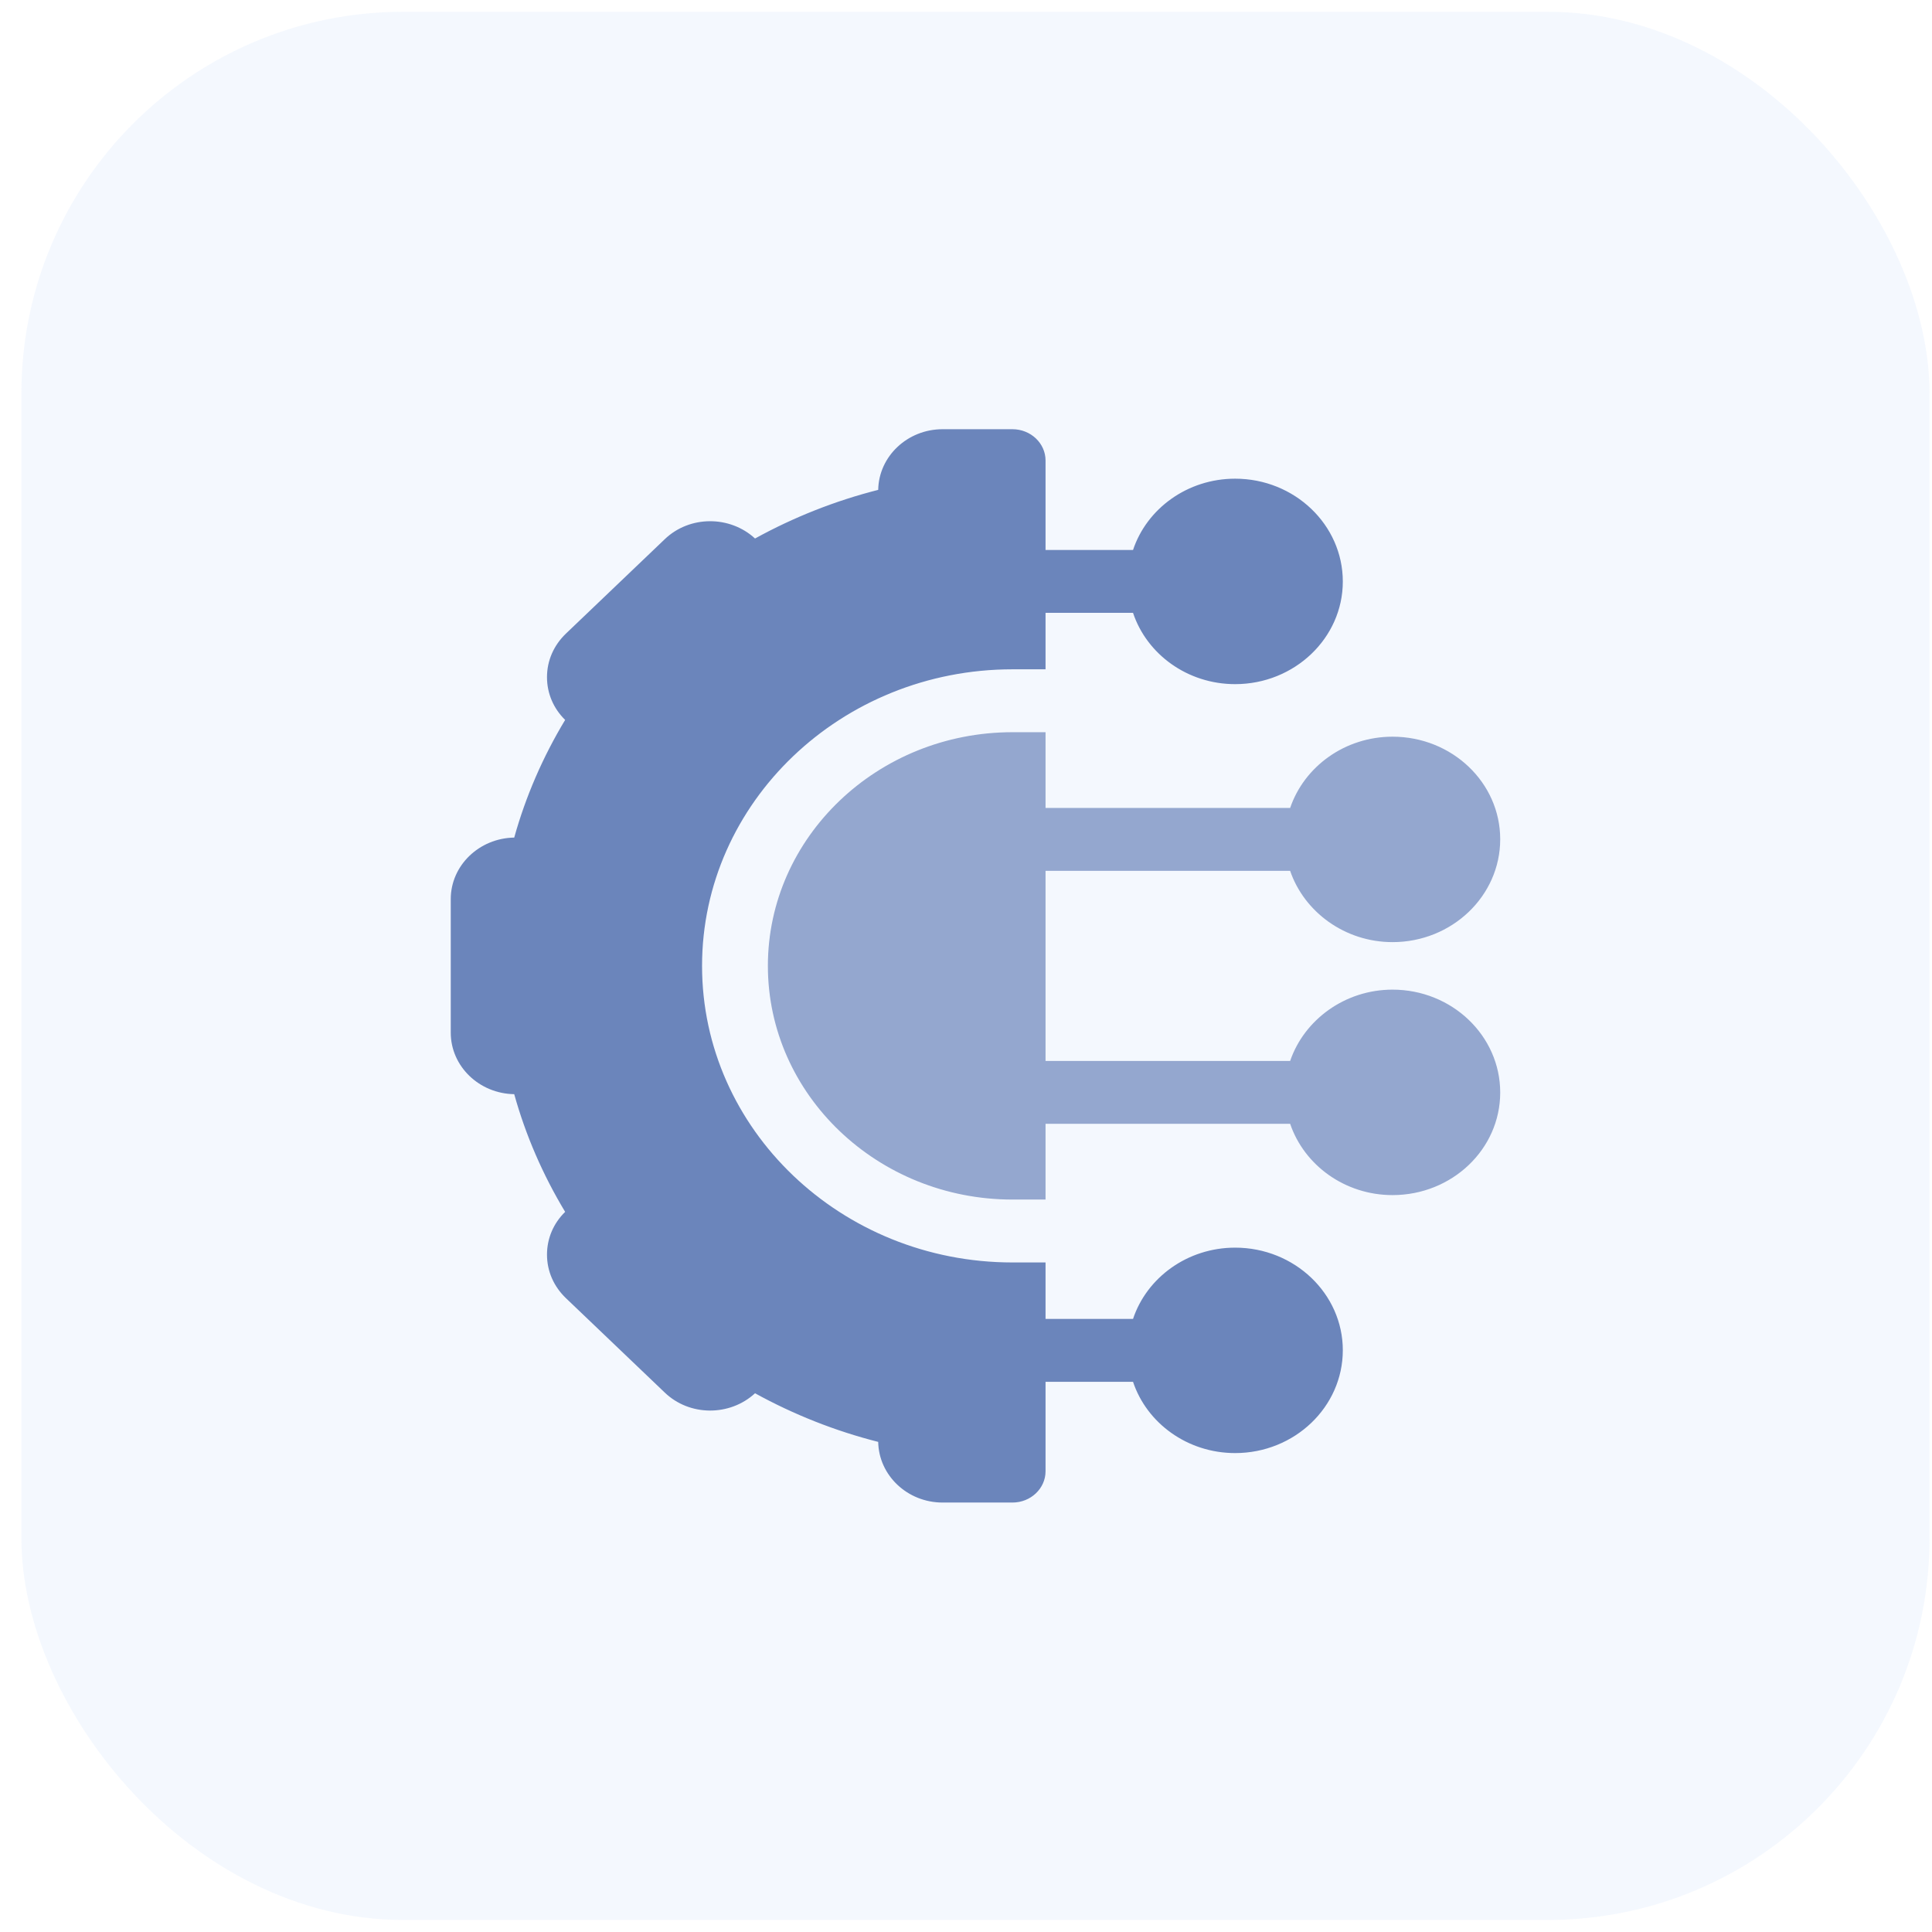 <?xml version="1.0" encoding="UTF-8"?>
<svg xmlns="http://www.w3.org/2000/svg" width="81" height="81" viewBox="0 0 81 81" fill="none">
  <rect x="0.897" y="0.495" width="80" height="80" rx="16" fill="#7CA8F4" fill-opacity="0.08"></rect>
  <path d="M29.434 40.495C29.434 33.64 35.273 28.061 42.449 28.061H43.835V25.694H47.503C48.08 27.429 49.785 28.683 51.784 28.683C54.274 28.683 56.298 26.749 56.298 24.382C56.298 22.003 54.274 20.069 51.784 20.069C49.785 20.069 48.08 21.323 47.503 23.058H43.835V19.308C43.835 18.581 43.21 17.995 42.449 17.995H39.517C38.045 17.995 36.843 19.132 36.819 20.538C35.016 20.995 33.274 21.686 31.655 22.577C30.6 21.605 28.907 21.605 27.864 22.612L23.73 26.561C23.215 27.054 22.933 27.698 22.933 28.39C22.933 29.069 23.203 29.702 23.694 30.183C22.761 31.73 22.038 33.394 21.559 35.116C20.087 35.14 18.898 36.288 18.898 37.694V43.296C18.898 44.702 20.087 45.851 21.559 45.874C22.038 47.597 22.761 49.261 23.694 50.808C23.203 51.288 22.933 51.921 22.933 52.601C22.933 53.292 23.215 53.937 23.73 54.429L27.864 58.378C28.907 59.386 30.6 59.386 31.655 58.413C33.274 59.304 35.016 59.995 36.819 60.452C36.843 61.858 38.045 62.995 39.517 62.995H42.449C43.21 62.995 43.835 62.409 43.835 61.683V57.933H47.503C48.08 59.667 49.785 60.921 51.784 60.921C54.274 60.921 56.298 58.987 56.298 56.608C56.298 54.241 54.274 52.308 51.784 52.308C49.785 52.308 48.08 53.562 47.503 55.296H43.835V52.929H42.449C35.273 52.929 29.434 47.351 29.434 40.495Z" fill="#6B85BB"></path>
  <path opacity="0.7" d="M58.383 41.491C56.384 41.491 54.679 42.757 54.09 44.48H43.835V36.511H54.09C54.679 38.233 56.384 39.499 58.383 39.499C60.873 39.499 62.897 37.565 62.897 35.187C62.897 32.808 60.873 30.886 58.383 30.886C56.384 30.886 54.679 32.14 54.09 33.874H43.835V30.698H42.449C36.794 30.698 32.194 35.093 32.194 40.495C32.194 45.898 36.794 50.292 42.449 50.292H43.835V47.116H54.09C54.679 48.851 56.384 50.105 58.383 50.105C60.873 50.105 62.897 48.183 62.897 45.804C62.897 43.425 60.873 41.491 58.383 41.491Z" fill="#6B85BB"></path>
</svg>
